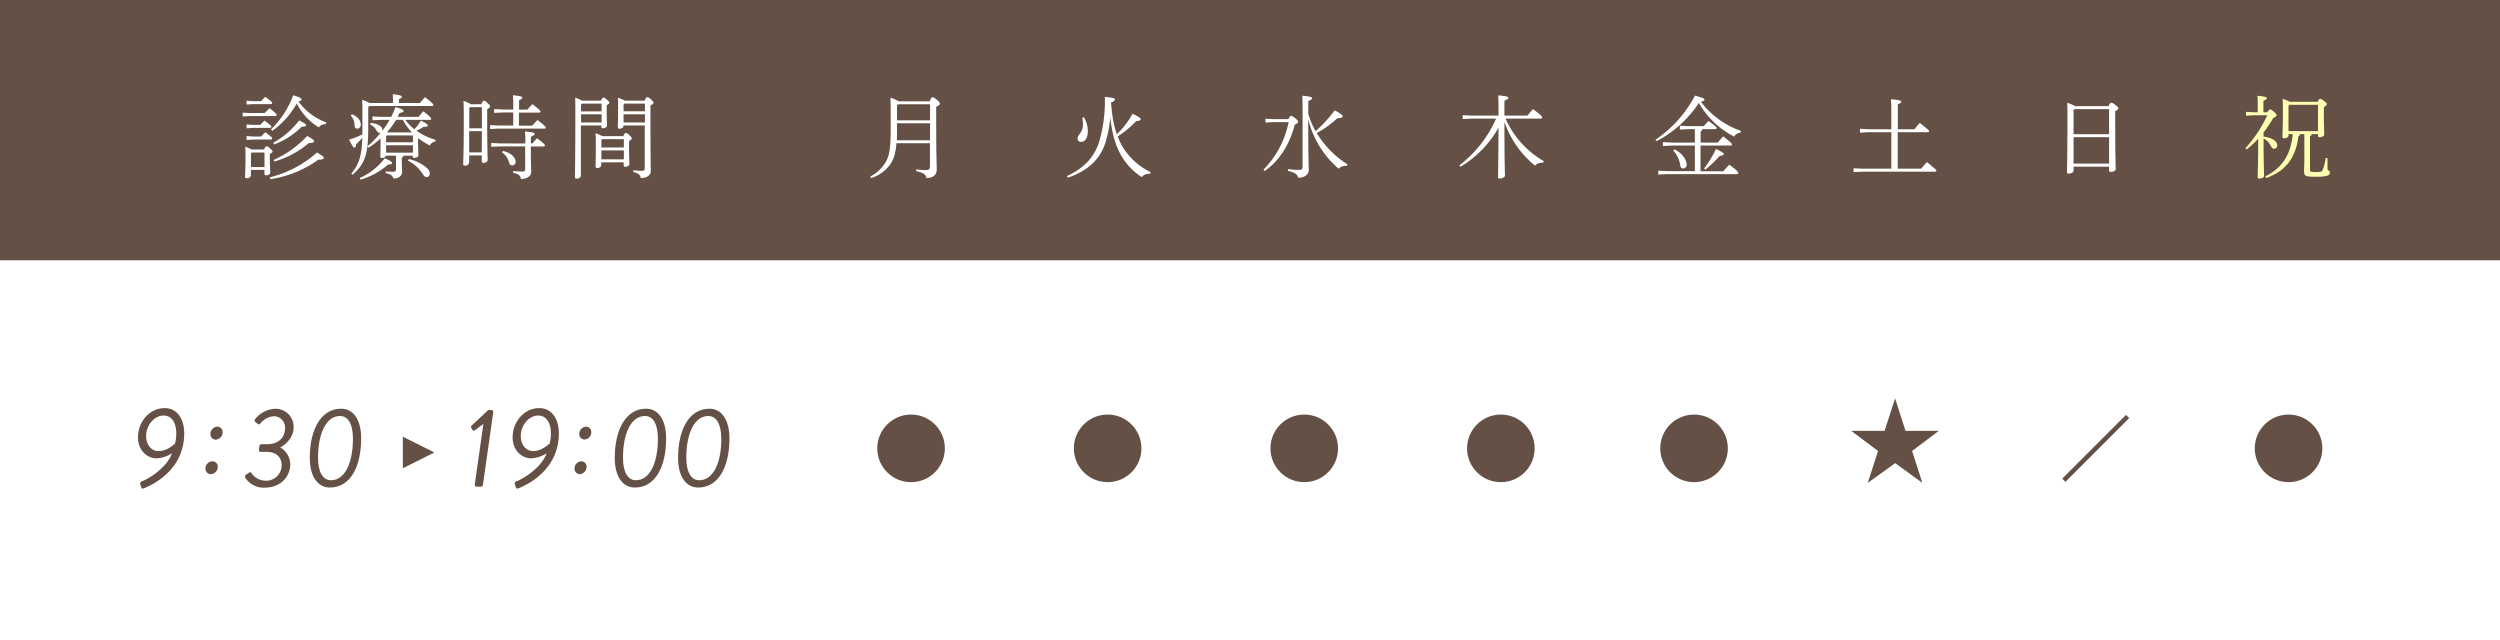 <svg xmlns="http://www.w3.org/2000/svg" viewBox="0 0 730 187"><rect x="0" y="0" width="730" height="187" fill="#808080" stroke="none"/><defs><style>.cls-1{fill:#fff;}.cls-2{fill:#655045;}.cls-3{fill:#ffffb3;}</style></defs><title>timetable</title><g id="レイヤー_2" data-name="レイヤー 2"><g id="contents"><rect class="cls-1" y="11" width="730" height="176"/><rect class="cls-2" width="730" height="76"/><path class="cls-1" d="M77.29,33c.42-.44.92-.92,1.42-1.42,1.92,1.53,2.06,1.74,2.06,2s-.16.31-.43.31H72.87l-2,.13V32.89l2,.13Zm-.18,10.64c.34-.82.5-.92.76-.92s.32,0,.95.58.76.76.76.92-.16.44-.79.71v1c0,2.21.11,3.66.11,4.5,0,.42-.66.77-1.19.77a.45.45,0,0,1-.5-.45V49.61H73.26v1.52a1,1,0,0,1-1.13.9c-.42,0-.58-.11-.58-.4,0-.71.14-2.23.14-5.52,0-1.35,0-1.9-.06-3.27a17.42,17.42,0,0,1,1.9.82Zm-.87-14.11c.42-.45.76-.79,1.24-1.26,1.84,1.39,2,1.57,2,1.81s-.16.32-.42.32H74l-2,.13V29.42l2,.13ZM76,36.47c.42-.45.76-.79,1.23-1.26,1.85,1.39,2,1.58,2,1.81s-.16.32-.42.32H74l-2,.13V36.34l2,.13Zm.23,3.4c.42-.45.77-.79,1.24-1.27,1.84,1.4,2,1.58,2,1.82s-.15.32-.42.32H74l-2,.13V39.74l2,.13Zm-2.68,4.66-.27.26v4h3.95V44.53Zm5.24,7.23a31.87,31.87,0,0,0,13.76-7.23c1.69,1,2,1.26,2,1.55s-.31.58-1.57.53a32,32,0,0,1-14,5.71Zm.34-14a26.25,26.25,0,0,0,6.47-9.93c2.11.61,2.45.9,2.45,1.19s-.18.47-.92.6a17.66,17.66,0,0,0,8.13,6.13l-.16.53a2.21,2.21,0,0,0-2,.92,17,17,0,0,1-6.44-7,24.18,24.18,0,0,1-7.14,8Zm.68,3.92a24.69,24.69,0,0,0,7.56-6.53c1.65.89,2,1.08,2,1.39S89,37,88.08,37a22.26,22.26,0,0,1-8,5.16Zm.11,5a29.73,29.73,0,0,0,9.79-7c1.82,1.08,2,1.24,2,1.55s-.35.56-1.48.5a27.19,27.19,0,0,1-10.13,5.45Z"/><path class="cls-1" d="M107.53,31.26v5.92c0,8.11-1,10.64-4.56,13.85l-.39-.34c2.32-2.87,3-5.06,3.24-10.51a20.76,20.76,0,0,1-1.87,2c0,.58-.13.9-.48.9s-.52-.4-1.55-2.29a29.61,29.61,0,0,0,3.9-1.53l0-2.13c0-5.9,0-6.66-.08-8a19.05,19.05,0,0,1,2.22.95h6.79v-.42c0-.95,0-1.5-.08-2.13,2,.18,2.66.42,2.66.68s-.08.45-.85.74v1.13h6.14c.5-.61.89-1.08,1.47-1.71,2,1.55,2.45,2,2.45,2.26s-.16.32-.42.32H107.87Zm-4.74,2.11c2,.86,2.55,2,2.55,3.08a1.08,1.08,0,0,1-.94,1.13.82.82,0,0,1-.87-.79,4.34,4.34,0,0,0-1.11-3.06ZM105,52a19,19,0,0,0,7.39-5.82c1.84.9,2.08,1.13,2.08,1.42s-.24.45-1.1.4a20.81,20.81,0,0,1-8.09,4.45Zm6.23-17-2.47.13V34l2.47.13h3a22.79,22.79,0,0,0,1.24-2.87c2.1.61,2.37.85,2.37,1.14s-.24.39-1.19.6a11.72,11.72,0,0,1-.55,1.13h6.16c.39-.52.84-1.08,1.34-1.63,2,1.55,2.29,1.87,2.29,2.19s-.16.31-.42.31h-7.13A15.44,15.44,0,0,0,121,37.74a14.43,14.43,0,0,0,1.9-2.53c1.84.92,2,1.16,2,1.45s-.24.42-1.19.36a15.13,15.13,0,0,1-2.13,1.14,18.88,18.88,0,0,0,5.63,2.68l-.13.5a2.09,2.09,0,0,0-1.58,1.16,25.48,25.48,0,0,1-3.42-2.16v.76c0,2.4.08,3.48.08,4.16s-.69.82-1.24.82a.37.37,0,0,1-.42-.4v-.23h-2.71a.71.71,0,0,1-.47.6v.66c0,2,.1,2.79.1,3.42,0,1.21-1,2-2.53,2-.23-.84-.68-1.21-2.26-1.58l0-.52a18.5,18.5,0,0,0,2.14.13c.73,0,.86-.29.86-.79V45.45h-3c-.08.44-.5.68-1.1.68q-.48,0-.48-.39c0-.61.08-1.71.08-5v-.32a22.62,22.62,0,0,1-3.5,2.69l-.39-.34a27.47,27.47,0,0,0,4-4.11.73.73,0,0,1-.45.13c-.31,0-.6-.26-.89-.76a3.92,3.92,0,0,0-1.87-1.69l.24-.47c2.39.26,3.37,1.21,3.37,1.95a1.33,1.33,0,0,1-.08.45A26,26,0,0,0,113.77,35ZM113,39.53l-.26.26v1.76h7.84v-2Zm-.26,2.89v2.16h7.84V42.42Zm7.55-3.76A14.51,14.51,0,0,1,117.66,35h-2a22.79,22.79,0,0,1-2.71,3.66l0,0Zm-.92,7.79a11.69,11.69,0,0,1,5.26,2.6,2.24,2.24,0,0,1,.87,1.53c0,.71-.37,1.13-.92,1.13-.39,0-.76-.26-1.16-.92a10.78,10.78,0,0,0-4.31-3.89Z"/><path class="cls-1" d="M140.56,30.42c.36-.9.55-1,.78-1s.43.08,1,.63.76.76.76,1-.18.48-.84.82v4.89c0,5.87.13,9.11.13,10,0,.44-.68.81-1.23.81a.46.46,0,0,1-.48-.47V45.37H137v2a1.11,1.11,0,0,1-1.16,1c-.42,0-.58-.16-.58-.42,0-.79.16-4.37.16-11.32,0-4.29,0-5.73-.08-7.18a10.22,10.22,0,0,1,2.16,1Zm.15.87h-3.42l-.26.29v5.87h3.68Zm0,7H137V44.5h3.68ZM149.87,32c0-1.66,0-2.79-.08-4.18,2.43.23,2.71.42,2.71.71s-.21.42-.94.76V32H154c.45-.53.9-1,1.45-1.58,2.18,1.63,2.34,1.92,2.34,2.13s-.16.32-.42.32h-5.84v3.82h3.89c.45-.53,1-1.08,1.53-1.66,2.26,1.76,2.4,2,2.4,2.21s-.16.31-.43.31H145.5l-2.37.14V36.52l2.37.14h4.37V32.84h-3.21l-2.37.13V31.84l2.37.13Zm3.53,9.9c0-1.61,0-2.42-.11-3.53,2.53.26,2.82.45,2.82.74s-.21.45-1.08.79v2h.42c.45-.53.82-.95,1.37-1.53,2.19,1.63,2.29,1.87,2.29,2.08s-.16.32-.42.32H155c0,4.68.11,6.39.11,7.42,0,1.24-1.29,2.08-3,2.08-.16-1-.68-1.5-2.29-1.79l.06-.53c.92.08,1.86.13,2.63.13s.84-.21.84-.73V42.74h-7.55l-2.37.13V41.74l2.37.13Zm-6.5,2.18c2.34.55,3.66,1.9,3.66,3.21a1,1,0,0,1-.92,1,.93.93,0,0,1-.95-.71,5.26,5.26,0,0,0-2.11-3.11Z"/><path class="cls-1" d="M175.48,29.39c.31-.74.5-.89.71-.89s.47.1,1.05.6.68.71.68.92-.21.4-.76.71v2.06c0,2.18.08,3.16.08,3.89,0,.48-.61.77-1.18.77-.29,0-.45-.11-.45-.4v-.42h-6V51.26c0,.56-.61.9-1.18.9-.4,0-.56-.11-.56-.4,0-.71.13-3.89.13-19.16,0-2,0-2.74-.05-4.1a13.38,13.38,0,0,1,2,.89Zm-5.58.87-.24.26v2h6V30.26Zm-.24,3.11v2.39h6V33.37ZM182,39.76c.32-.79.56-.95.74-.95s.53.14,1,.61.74.76.74,1-.21.42-.79.74V43c0,2.69.08,4.35.08,4.9s-.66.81-1.21.81c-.29,0-.45-.15-.45-.39V47.4h-6.55v.78c0,.58-.58.87-1.19.87-.31,0-.47-.13-.47-.39,0-.69.08-2.29.08-5.42,0-2.66,0-3.24-.08-4.35a16.57,16.57,0,0,1,2,.87Zm.16.87h-6.34l-.21.21v2.21h6.55Zm0,3.29h-6.55v2.61h6.55Zm6.06-14.53c.34-.81.55-1,.76-1s.45,0,1.08.6.76.74.76,1-.23.48-.89.79v2.13c0,14.4.1,15.9.1,17.09s-1.23,2-2.92,2c-.16-.84-.5-1.34-2.18-1.79l0-.5a18.32,18.32,0,0,0,2.39.16c.77,0,.95-.16.95-1V36.63h-6.24v.21c0,.53-.63.74-1.1.74s-.53-.11-.53-.4c0-.52.08-2,.08-4.81,0-1.87,0-2.51-.05-3.82a8.67,8.67,0,0,1,2,.84Zm-5.95.87-.19.24v2h6.24V30.26Zm-.19,3.11v2.39h6.24V33.37Z"/><path class="cls-1" d="M271.43,29.58c.5-1.08.65-1.16.86-1.16s.53.08,1.24.68.9.9.9,1.16-.19.55-1.06.92v4.21c0,10.5.16,12.93.16,14.06,0,1.79-1.29,2.53-3,2.53-.21-1-.74-1.51-3-2l.05-.53a20.57,20.57,0,0,0,2.66.22c1.1,0,1.31-.29,1.31-1.35V41.81h-9.79c-.26,3.45-1,5.11-2.13,6.61A11,11,0,0,1,254.37,52l-.26-.45a11.33,11.33,0,0,0,4.37-4c1.1-1.76,1.6-3.73,1.6-9.63,0-6.11,0-7.9-.08-9.4a10.86,10.86,0,0,1,2.42,1.06Zm-9.51,8.52c0,1.06,0,2-.05,2.85h9.71V36h-9.66Zm0-7.34v4.37h9.66V30.44h-9.34Z"/><path class="cls-1" d="M311.53,51.42c4.58-2.1,7.84-5.16,9.37-9.84a41.76,41.76,0,0,0,1.71-13.29c2.45.23,2.95.44,2.95.71s-.24.58-1.16.94c.18,1.66.31,3.32.6,4.95a31.08,31.08,0,0,0,1.11,4.32,25.81,25.81,0,0,0,4.61-6c2,1,2.34,1.24,2.34,1.61s-.37.44-1.29.55a28.94,28.94,0,0,1-5.4,4.47,18,18,0,0,0,3.85,6.19A18.75,18.75,0,0,0,336,50.26l-.21.53a2.56,2.56,0,0,0-2.4.92,18.61,18.61,0,0,1-4.73-4.39c-2.45-3.22-3.9-7.45-4.45-13.16a34.08,34.08,0,0,1-1.5,7.73c-1.74,5.14-5.61,8.16-10.9,10Zm5-17.16a8.11,8.11,0,0,1,1.11,4.05c0,2.14-.89,3.11-2,3.11a.94.94,0,0,1-1-.87c0-.5.1-.79.74-1.6a4.19,4.19,0,0,0,.84-2.72c0-.52-.08-1.13-.19-1.84Z"/><path class="cls-1" d="M376.19,34.79c.44-.82.6-.95.81-.95s.53.13,1.24.71.82.76.82,1-.24.53-1,.87c-1.37,5.47-4.42,10.55-8.77,13.5l-.36-.37a27.27,27.27,0,0,0,7.34-13.89h-4.4l-2.36.13V34.66l2.36.13ZM382,33.21A29,29,0,0,0,383,36c.37.79.74,1.56,1.16,2.29a39.63,39.63,0,0,0,5.58-6.08c2,1.11,2.31,1.45,2.31,1.77s-.36.47-1.55.55a30.53,30.53,0,0,1-6,4.32,27.78,27.78,0,0,0,9,9.16l-.29.44a4,4,0,0,0-.47,0,2.53,2.53,0,0,0-1.85.82A27.56,27.56,0,0,1,382,34.76c0,12.08.16,13.85.16,14.9,0,1.29-1.24,2.24-3.08,2.24-.24-1-1-1.53-3-2l.06-.52a29,29,0,0,0,3.13.23c.92,0,1.08-.21,1.08-1.08V33.73c0-3.39,0-4.31-.08-5.79,2.52.27,2.84.45,2.84.74s-.18.45-1.08.79Z"/><path class="cls-1" d="M450.53,47.53a2.62,2.62,0,0,0-2.29.84,28.35,28.35,0,0,1-8.95-12.77c0,12.27.16,14.87.16,15.72,0,.37-.81.81-1.53.81-.34,0-.5-.1-.5-.39,0-1.19.11-3.58.14-14.45a30.76,30.76,0,0,1-11.09,11.39l-.34-.39a35.05,35.05,0,0,0,10.74-13.66h-7.08l-2.68.13V33.63l2.68.13h7.77v-.6c0-3.16,0-4.08-.08-5.32,2.6.24,2.94.42,2.94.74s-.21.44-1.13.81v4.37H446c.53-.63,1-1.26,1.66-1.89,2.47,1.84,2.63,2.18,2.63,2.44s-.16.32-.42.32H439.61a27.15,27.15,0,0,0,11.21,12.45Z"/><path class="cls-1" d="M483.4,40.81a35.33,35.33,0,0,0,11.52-12.89c2.45.68,2.77.84,2.77,1.13s-.19.5-1.05.63a24.84,24.84,0,0,0,11.68,8.53l-.1.53a2.22,2.22,0,0,0-1.85,1.15,25.22,25.22,0,0,1-10.31-9.84,33,33,0,0,1-12.32,11.16Zm11.5,1.69h-6.69l-2.63.13V41.5l2.63.13h6.69V37.71h-1.74l-2.63.13V36.71l2.63.13h4.34c.4-.47.79-.92,1.4-1.53,2.26,1.71,2.37,1.9,2.37,2.08s-.16.32-.42.32h-3.79a.8.8,0,0,1-.48.68v3.24h5c.39-.47.89-1.05,1.61-1.82,2.44,1.95,2.55,2.19,2.55,2.37s-.16.32-.42.32h-8.77V50h6.69A17.85,17.85,0,0,1,505,48.08c2.39,1.84,2.57,2.18,2.57,2.45s-.15.31-.42.31H486.9l-2.69.13V49.84l2.69.13h8ZM489,43.63c2.26,1.13,3.5,3.08,3.5,4.37a1.05,1.05,0,0,1-1,1.19c-.5,0-.81-.35-.89-.95A7.65,7.65,0,0,0,488.61,44Zm8.58,5.56a29.21,29.21,0,0,0,3.5-5.72c1.9,1,2.26,1.21,2.26,1.48s-.36.5-1.15.55a36.64,36.64,0,0,1-4.19,4Z"/><path class="cls-1" d="M559,37.74c.47-.61,1.1-1.35,1.58-1.85,2.45,1.92,2.74,2.21,2.74,2.4s-.16.31-.43.31h-8.76V49.26h6.82c.52-.65,1.21-1.39,1.73-1.94,2.61,2.13,2.74,2.31,2.74,2.5s-.16.31-.42.31H543.87l-2.63.13V49.13l2.63.13h8.4V38.6h-6.53l-2.63.14V37.6l2.63.14h6.53v-4.3c0-2.39,0-3.52-.11-4.47,2.61.24,3,.42,3,.71s-.14.45-1,.79v7.27Z"/><path class="cls-1" d="M615.69,31c.37-.84.55-1,.81-1s.48.11,1.11.58c.82.61.95.87.95,1.08s-.32.5-.92.82v1.13c0,12.48.15,15,.15,15.77,0,.55-.81.81-1.52.81a.38.38,0,0,1-.42-.42V48.66H605.48v1.16c0,.58-.87.87-1.43.87-.36,0-.5-.14-.5-.4,0-.71.14-3.58.14-16.66,0-1.34,0-2.58-.06-3.63A14.77,14.77,0,0,1,606,31Zm.16.87H605.71l-.23.27v7.05h10.37Zm0,8.19H605.48v7.71h10.37Z"/><path class="cls-3" d="M662.06,32.79c.44-.71.63-.82.84-.82s.37.05,1.05.63.82.82.82,1-.14.5-1,.87a31.75,31.75,0,0,1-2.82,4.23v1.19c2.32.29,4,1.26,4,2.52,0,.66-.37,1-.9,1s-.65-.16-1.08-1a5.2,5.2,0,0,0-2-2v1c0,6.84.14,9.11.14,10,0,.4-.79.74-1.35.74-.34,0-.52-.13-.52-.4,0-1,.15-3.18.15-10.37v-.86A29.52,29.52,0,0,1,656,43.66l-.34-.4a36.41,36.41,0,0,0,6.37-9.6h-3.82l-2.37.13V32.66l2.37.13h1.05V30.6c0-1.34,0-1.76-.08-2.63,2.19.18,2.74.42,2.74.68s-.13.45-1,.74v3.4Zm9.52,6.37a.55.55,0,0,1-.44.6c-.79,6.37-3.71,10.21-9.43,12.22l-.23-.48c4.94-2.47,7.42-6.32,8-12.34h-1.21v.34c0,.58-.6.87-1.37.87a.37.37,0,0,1-.42-.4c0-.73.13-3.29.13-7.53,0-1.39,0-2.42-.08-3.6a15.71,15.71,0,0,1,2.11.89h8.13c.29-.68.53-.87.71-.87s.48.11,1.19.66.74.69.74.92-.32.53-.85.87v1.53c0,3.68.11,5.79.11,6.47,0,.43-.74.77-1.37.77a.39.39,0,0,1-.42-.42v-.5H675c0,.34-.16.47-.48.63v9.79c0,.5.13.66,1.77.66s1.76-.11,2.08-1a19.46,19.46,0,0,0,.73-3.08l.53,0c0,1.24,0,2.58,0,3.14s.71.47.71,1.05c0,.76-.48,1.26-4,1.26-3.26,0-3.55-.23-3.55-1.71,0-.58.08-1.63.08-3.76V39.16Zm5.27-8.56h-8.32l-.29.37v7.32h8.61Z"/><path class="cls-2" d="M41.61,140.46c1.42-.5,7-3.66,8.62-8.1a9.49,9.49,0,0,1-4.5,1.48c-2.83,0-5.43-2.4-5.43-6.08,0-4.84,3.55-8.59,7.73-8.59,3.85,0,5.76,3.32,5.76,7.37,0,10.23-8.46,14.77-11.91,16.09a.43.43,0,0,1-.63-.33l-.29-.89C40.86,141,41,140.65,41.61,140.46Zm9.48-10.89c.89-3.29.43-8.23-3.36-8.23-2.63,0-5.06,2.77-5.06,6,0,2.43,1.48,4.38,3.62,4.38C48.92,131.71,51,129.57,51.09,129.57Z"/><path class="cls-2" d="M62.07,134.7a1.53,1.53,0,0,1,1.52,1.61,2.14,2.14,0,0,1-2,2.14A1.57,1.57,0,0,1,60,136.8,2.11,2.11,0,0,1,62.07,134.7Zm-.62-8a2.11,2.11,0,0,1,2-2.11A1.53,1.53,0,0,1,65,126.24a2.13,2.13,0,0,1-2,2.14A1.55,1.55,0,0,1,61.45,126.74Z"/><path class="cls-2" d="M71.78,138.68l.92-.66c.33-.23.53-.16.76.17a5.08,5.08,0,0,0,4.07,2.17,4.51,4.51,0,0,0,4.71-4.58c0-2-1.32-3.84-4.51-3.84H76.09c-.33,0-.53-.2-.46-.73l.1-.79c.06-.52.26-.72.72-.72h1.64c3.36,0,5.14-2.11,5.14-4.61A3.29,3.29,0,0,0,80,121.54a5.59,5.59,0,0,0-4,2.14.51.51,0,0,1-.79.06l-.75-.62c-.23-.2-.1-.63.13-.86a7.89,7.89,0,0,1,5.66-2.89,5.26,5.26,0,0,1,5.49,5.49c0,2.77-2.27,5-3.85,5.73v.1a5.8,5.8,0,0,1,2.86,4.8c0,3.81-2.86,6.91-7.56,6.91a6.44,6.44,0,0,1-5.6-2.93A.59.59,0,0,1,71.78,138.68Z"/><path class="cls-2" d="M90.46,133.74c0-8.61,3.42-14.4,9.15-14.4,3.65,0,5.85,3.38,5.85,8.61,0,8.62-3.32,14.41-9.11,14.41C92.67,142.36,90.46,139,90.46,133.74Zm12.6-5.69c0-4-1.28-6.58-3.78-6.58-4,0-6.42,5-6.42,12.21,0,4,1.32,6.55,3.79,6.55C100.66,140.23,103.06,135.29,103.06,128.05Z"/><path class="cls-2" d="M141.15,123.78l-2.47,1.84c-.26.2-.52.23-.65,0l-.46-.76c-.14-.26.06-.49.23-.66l4.77-4.47h1a.52.52,0,0,1,.46.62l-3,21.12a.7.7,0,0,1-.62.63h-1.28a.53.53,0,0,1-.5-.63Z"/><path class="cls-2" d="M151,140.46c1.42-.5,7-3.66,8.62-8.1a9.49,9.49,0,0,1-4.5,1.48c-2.83,0-5.43-2.4-5.43-6.08,0-4.84,3.55-8.59,7.73-8.59,3.85,0,5.76,3.32,5.76,7.37,0,10.23-8.46,14.77-11.91,16.09a.43.43,0,0,1-.63-.33l-.29-.89C150.2,141,150.36,140.65,151,140.46Zm9.48-10.89c.89-3.29.43-8.23-3.36-8.23-2.63,0-5.06,2.77-5.06,6,0,2.43,1.48,4.38,3.62,4.38C158.26,131.71,160.36,129.57,160.43,129.57Z"/><path class="cls-2" d="M169.77,134.7a1.53,1.53,0,0,1,1.51,1.61,2.14,2.14,0,0,1-2,2.14,1.56,1.56,0,0,1-1.51-1.65A2.11,2.11,0,0,1,169.77,134.7Zm-.63-8a2.11,2.11,0,0,1,2-2.11,1.54,1.54,0,0,1,1.52,1.61,2.14,2.14,0,0,1-2,2.14A1.56,1.56,0,0,1,169.14,126.74Z"/><path class="cls-2" d="M179.51,133.74c0-8.61,3.42-14.4,9.14-14.4,3.65,0,5.86,3.38,5.86,8.61,0,8.62-3.32,14.41-9.11,14.41C181.71,142.36,179.51,139,179.51,133.74Zm12.6-5.69c0-4-1.29-6.58-3.79-6.58-4,0-6.41,5-6.41,12.21,0,4,1.31,6.55,3.78,6.55C189.7,140.23,192.11,135.29,192.11,128.05Z"/><path class="cls-2" d="M198,133.74c0-8.61,3.42-14.4,9.14-14.4,3.65,0,5.86,3.38,5.86,8.61,0,8.62-3.33,14.41-9.12,14.41C200.23,142.36,198,139,198,133.74Zm12.6-5.69c0-4-1.29-6.58-3.79-6.58-4,0-6.41,5-6.41,12.21,0,4,1.31,6.55,3.78,6.55C208.22,140.23,210.63,135.29,210.63,128.05Z"/><circle class="cls-2" cx="266.03" cy="130.92" r="9.87"/><circle class="cls-2" cx="323.43" cy="130.92" r="9.87"/><circle class="cls-2" cx="380.84" cy="130.92" r="9.87"/><circle class="cls-2" cx="438.25" cy="130.92" r="9.87"/><circle class="cls-2" cx="494.66" cy="130.92" r="9.87"/><circle class="cls-2" cx="668.26" cy="130.92" r="9.87"/><rect class="cls-2" x="598.79" y="130.26" width="26.32" height="1.32" transform="translate(86.66 471.06) rotate(-45)"/><path class="cls-2" d="M556.41,125.81h9.71l-7.79,5.87,3,9.32-7.94-5.76-8,5.76,3-9.32-7.82-5.87h9.72l3.08-9.47Z"/><polygon class="cls-2" points="126.84 132.12 117.63 127.52 117.63 136.73 126.84 132.12"/></g></g></svg>